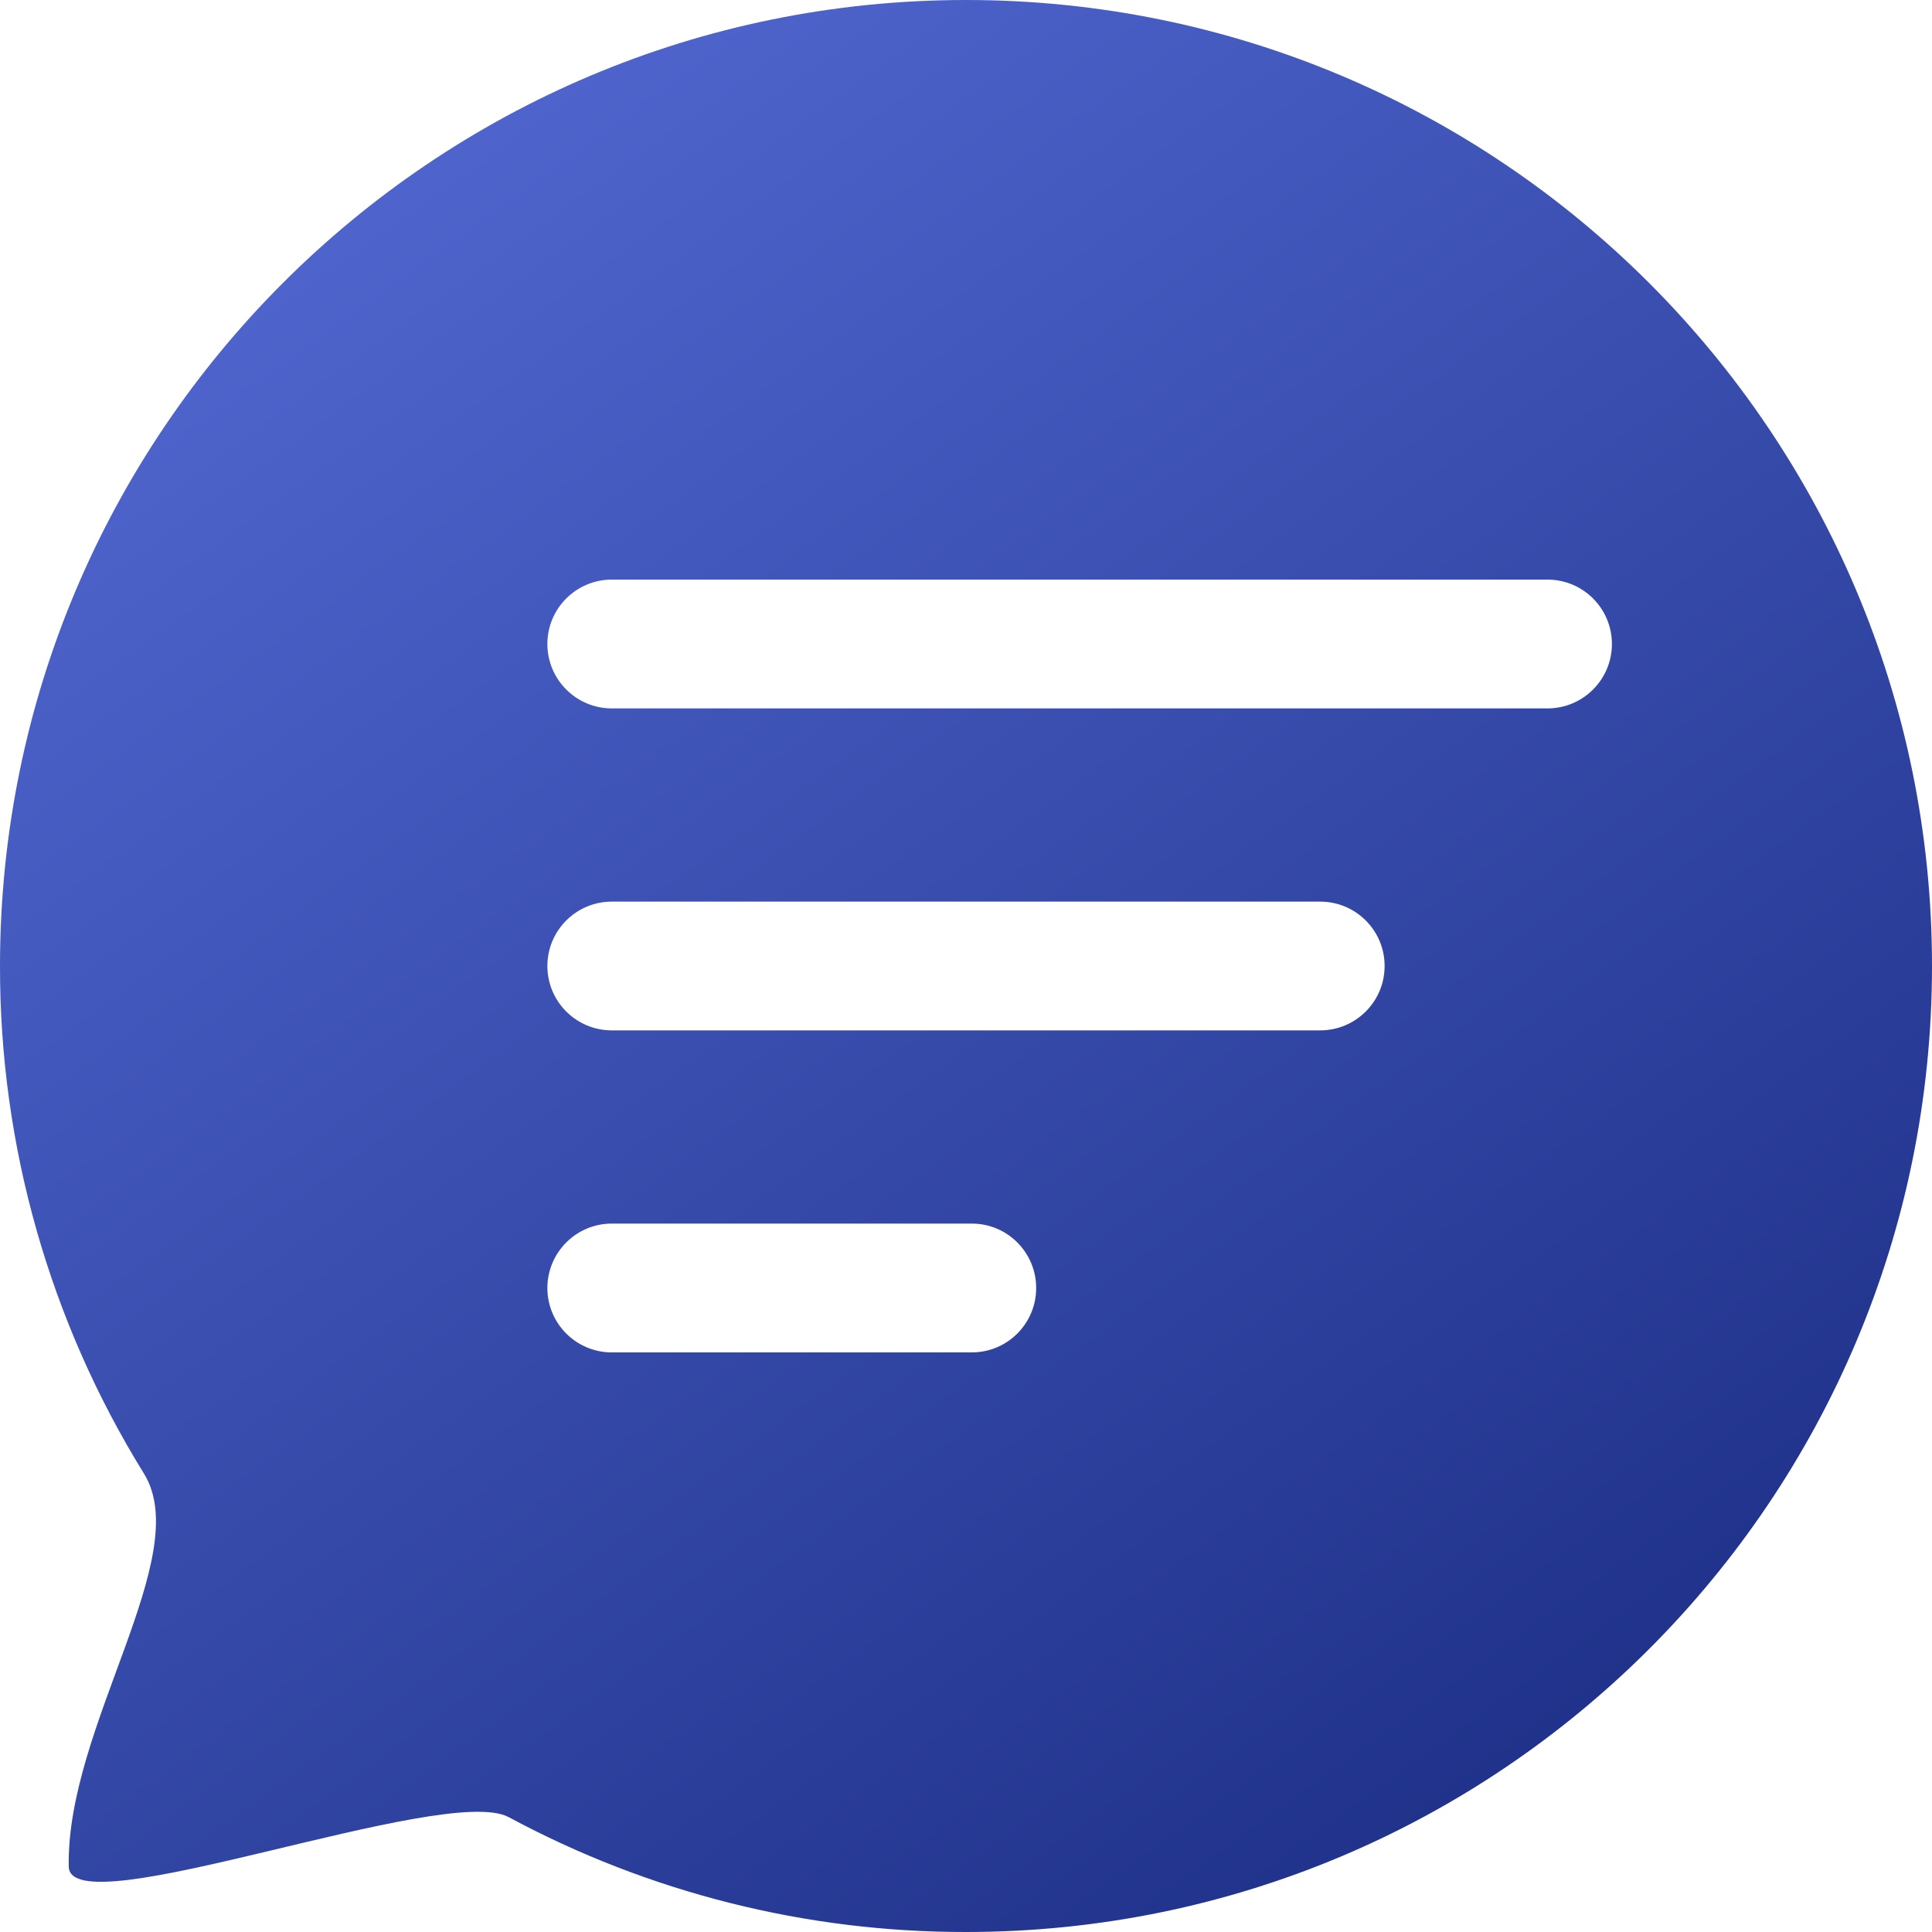 <?xml version="1.0" encoding="UTF-8"?>
<svg width="34px" height="34px" viewBox="0 0 34 34" version="1.1" xmlns="http://www.w3.org/2000/svg" xmlns:xlink="http://www.w3.org/1999/xlink">
    <title>编组备份 5</title>
    <defs>
        <linearGradient x1="23.459%" y1="8.784%" x2="82.475%" y2="90.71%" id="linearGradient-1">
            <stop stop-color="#4E64CC" offset="0%"></stop>
            <stop stop-color="#1F3189" offset="100%"></stop>
        </linearGradient>
    </defs>
    <g id="页面-1" stroke="none" stroke-width="1" fill="none" fill-rule="evenodd">
        <g id="轮播" transform="translate(-269, -36)" fill="url(#linearGradient-1)" fill-rule="nonzero">
            <g id="编组-5" transform="translate(269, 36)">
                <g id="编组" transform="translate(-0, 0)">
                    <path d="M17,0 C7.611,0 2.02409046e-05,7.611 2.02409046e-05,17 C-0.005,20.156 0.873,23.251 2.534,25.934 C3.433,27.388 1.162,30.387 1.21,32.85 C1.231,33.923 7.829,31.373 8.953,31.979 C11.426,33.31 14.191,34.004 17,34 C26.389,34 34,26.389 34,17 C34,7.611 26.389,0 17,0 Z M17.102,23.8 L10.767,23.8 C10.141,23.8 9.633,23.293 9.633,22.667 C9.633,22.041 10.141,21.533 10.767,21.533 L17.102,21.533 C17.728,21.533 18.235,22.041 18.235,22.667 C18.235,23.293 17.728,23.8 17.102,23.8 L17.102,23.8 Z M23.233,18.133 L10.767,18.133 C10.141,18.133 9.633,17.626 9.633,17 C9.633,16.374 10.141,15.867 10.767,15.867 L23.233,15.867 C23.859,15.867 24.367,16.374 24.367,17 C24.367,17.626 23.859,18.133 23.233,18.133 L23.233,18.133 Z M23.233,12.467 L10.767,12.467 C10.141,12.467 9.633,11.959 9.633,11.333 C9.633,10.707 10.141,10.2 10.767,10.2 L27.233,10.2 C27.859,10.2 28.367,10.707 28.367,11.333 C28.367,11.959 27.859,12.467 27.233,12.467 L23.233,12.467 Z" id="形状"></path>
                </g>
            </g>
        </g>
    </g>
</svg>